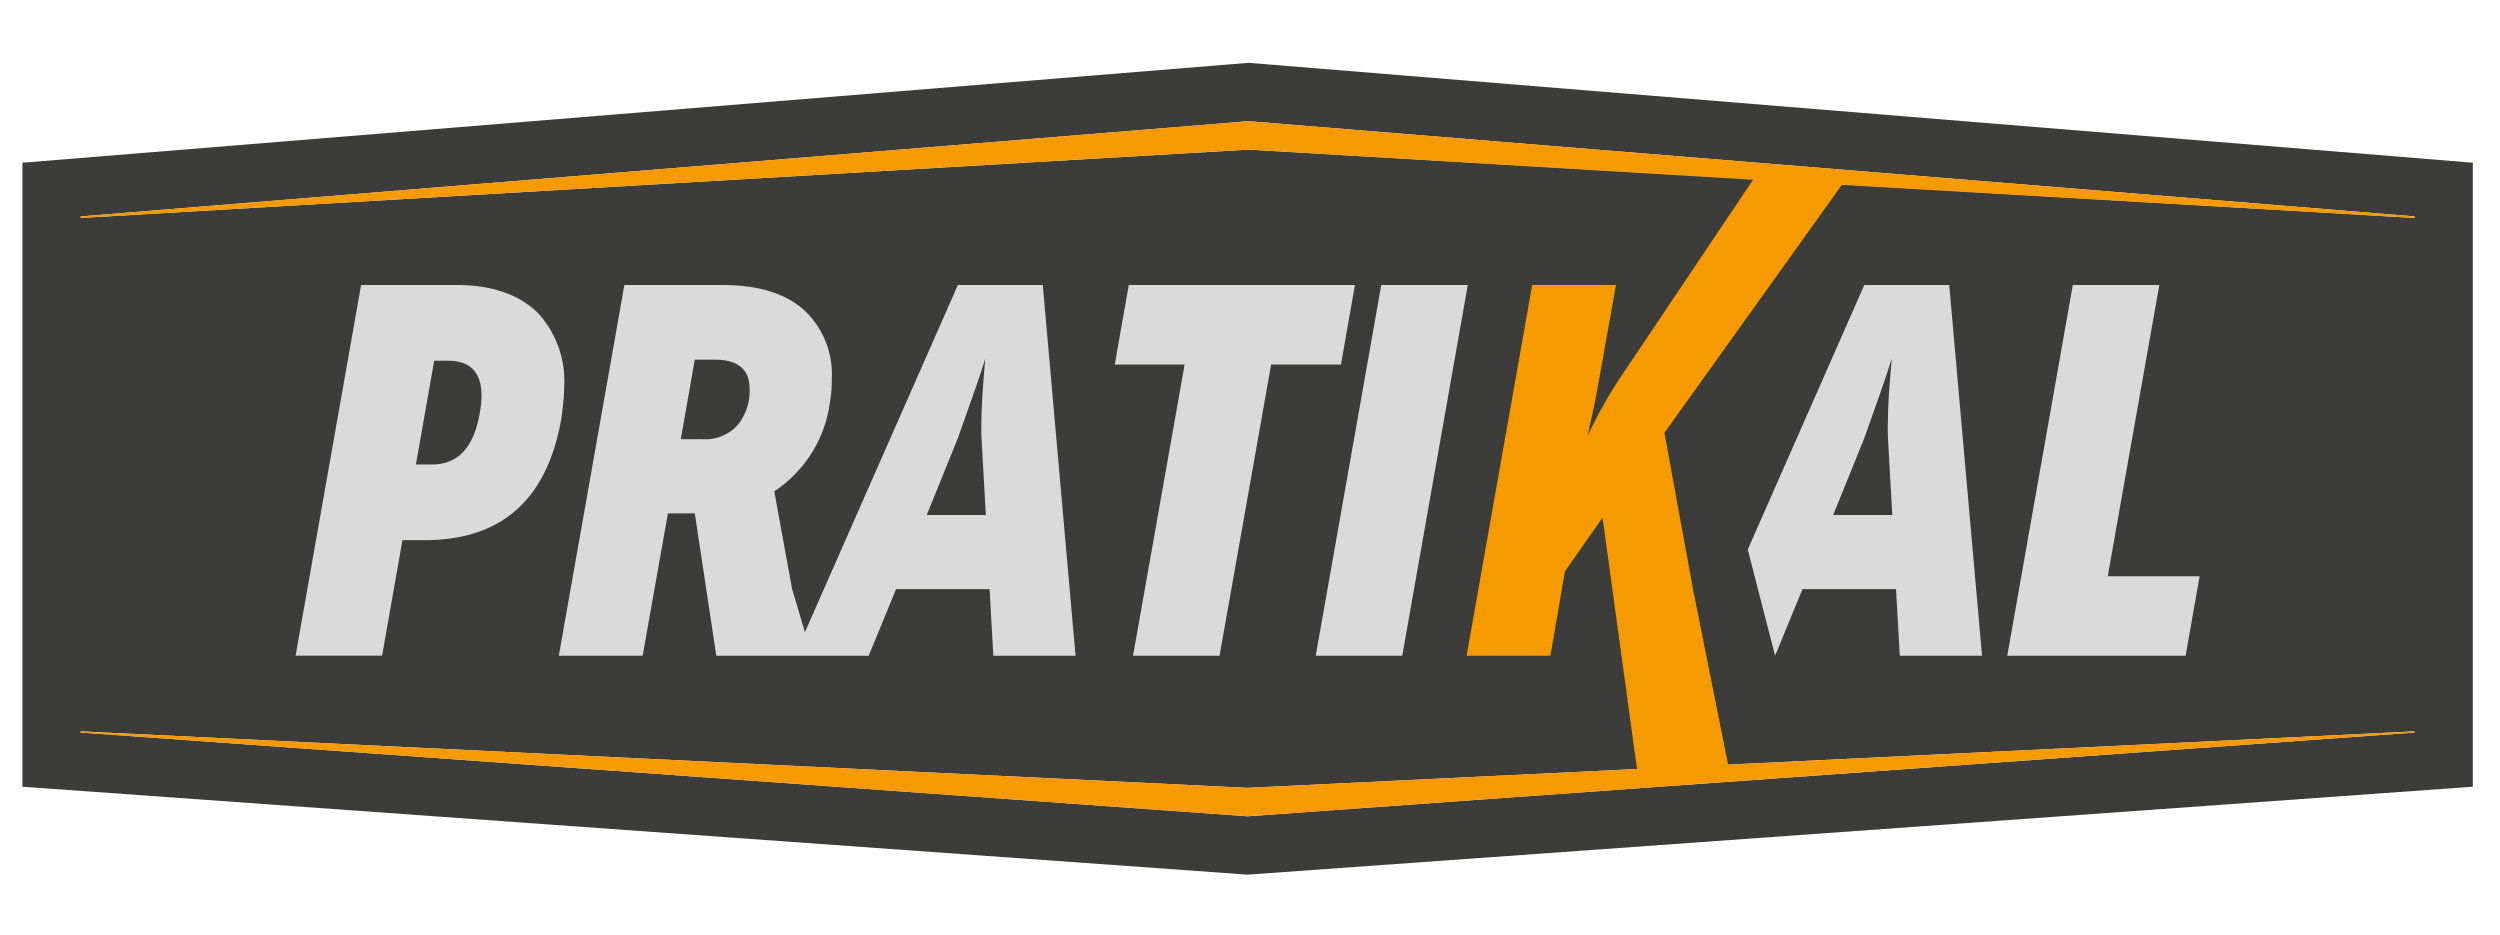 <svg xmlns="http://www.w3.org/2000/svg" id="Calque_1" data-name="Calque 1" viewBox="0 0 196.5 73.496"><path d="M98.13,4.938,1.763,12.79V61.836l96.3,6.911,96.3-6.911V12.79Zm0,4.588,91.653,7.484v.121L98.13,11.759,6.337,17.131V17.01Zm-.07,54.635L6.337,57.578v-.092L98.06,61.925l91.723-4.439v.092Z" style="fill:#3c3c3b"></path><path d="M95.857,51.542h-6.8l4.054-22.889h-5.49l1.1-6.252H106.5l-1.1,6.252H99.911Z" style="fill:#dadada"></path><path d="M115.369,22.4l-5.153,29.141h-6.8L108.568,22.4Z" style="fill:#dadada"></path><path d="M172.89,45.293l-1.1,6.249H157.771L162.923,22.4h6.8l-4.054,22.892Z" style="fill:#dadada"></path><path d="M153.209,22.4h-6.673l-9.162,20.793,2.149,8.348h0l2.154-5.237h7.349l.3,5.237h6.462Zm-9.122,18.077,2.449-6.039q.718-2.028,1.268-3.592t.886-2.659q-.212,2.322-.275,3.864t-.021,2.387l.339,6.039Z" style="fill:#dadada"></path><path d="M42.318,24.64a7.884,7.884,0,0,1,2.028,5.7,11.764,11.764,0,0,1-.063,1.2c-.043.408-.093.838-.148,1.286q-1.647,9.631-10.77,9.63H31.633l-1.6,9.08h-6.8L28.382,22.4h7.475Q40.078,22.4,42.318,24.64Zm-4.6,7.772a7.168,7.168,0,0,0,.127-1.311q0-2.744-2.619-2.745h-1.1L32.69,36.509h1.267Q37.04,36.509,37.716,32.412Z" style="fill:#dadada"></path><path d="M81.962,22.4H75.289L63.266,49.689l-1.014-3.427-1.394-7.643a9.947,9.947,0,0,0,4.35-6.841,10.534,10.534,0,0,0,.17-2.027,6.9,6.9,0,0,0-2.071-5.28Q61.113,22.4,56.762,22.4H49.076L43.923,51.542h6.588L52.5,40.351h2.112L56.3,51.542H68.279l2.154-5.237h7.348l.295,5.237h6.462Zm-24,11.023a3.405,3.405,0,0,1-2.725,1.1H53.51l1.1-6.251h1.563q2.745,0,2.744,2.281A4.226,4.226,0,0,1,57.966,33.424ZM72.84,40.478l2.449-6.039q.718-2.028,1.268-3.592t.886-2.659q-.211,2.322-.274,3.864t-.022,2.387l.34,6.039Z" style="fill:#dadada"></path><path d="M189.783,17.131V17.01L98.13,9.526,6.337,17.01v.121L98.13,11.759l39.66,2.37-10.6,15.79a36.8,36.8,0,0,0-2.407,4.351q.421-1.9.634-2.915l1.6-8.954h-6.587l-5.154,29.141h6.589l1.139-6.63,2.957-4.224,2.708,19.755L98.06,61.925,6.337,57.486v.092L98.06,64.161l91.723-6.583v-.092L135.831,60.1l-2.767-13.835-2.239-12.246,13.943-19.484Z" style="fill:#f59a00"></path></svg>
